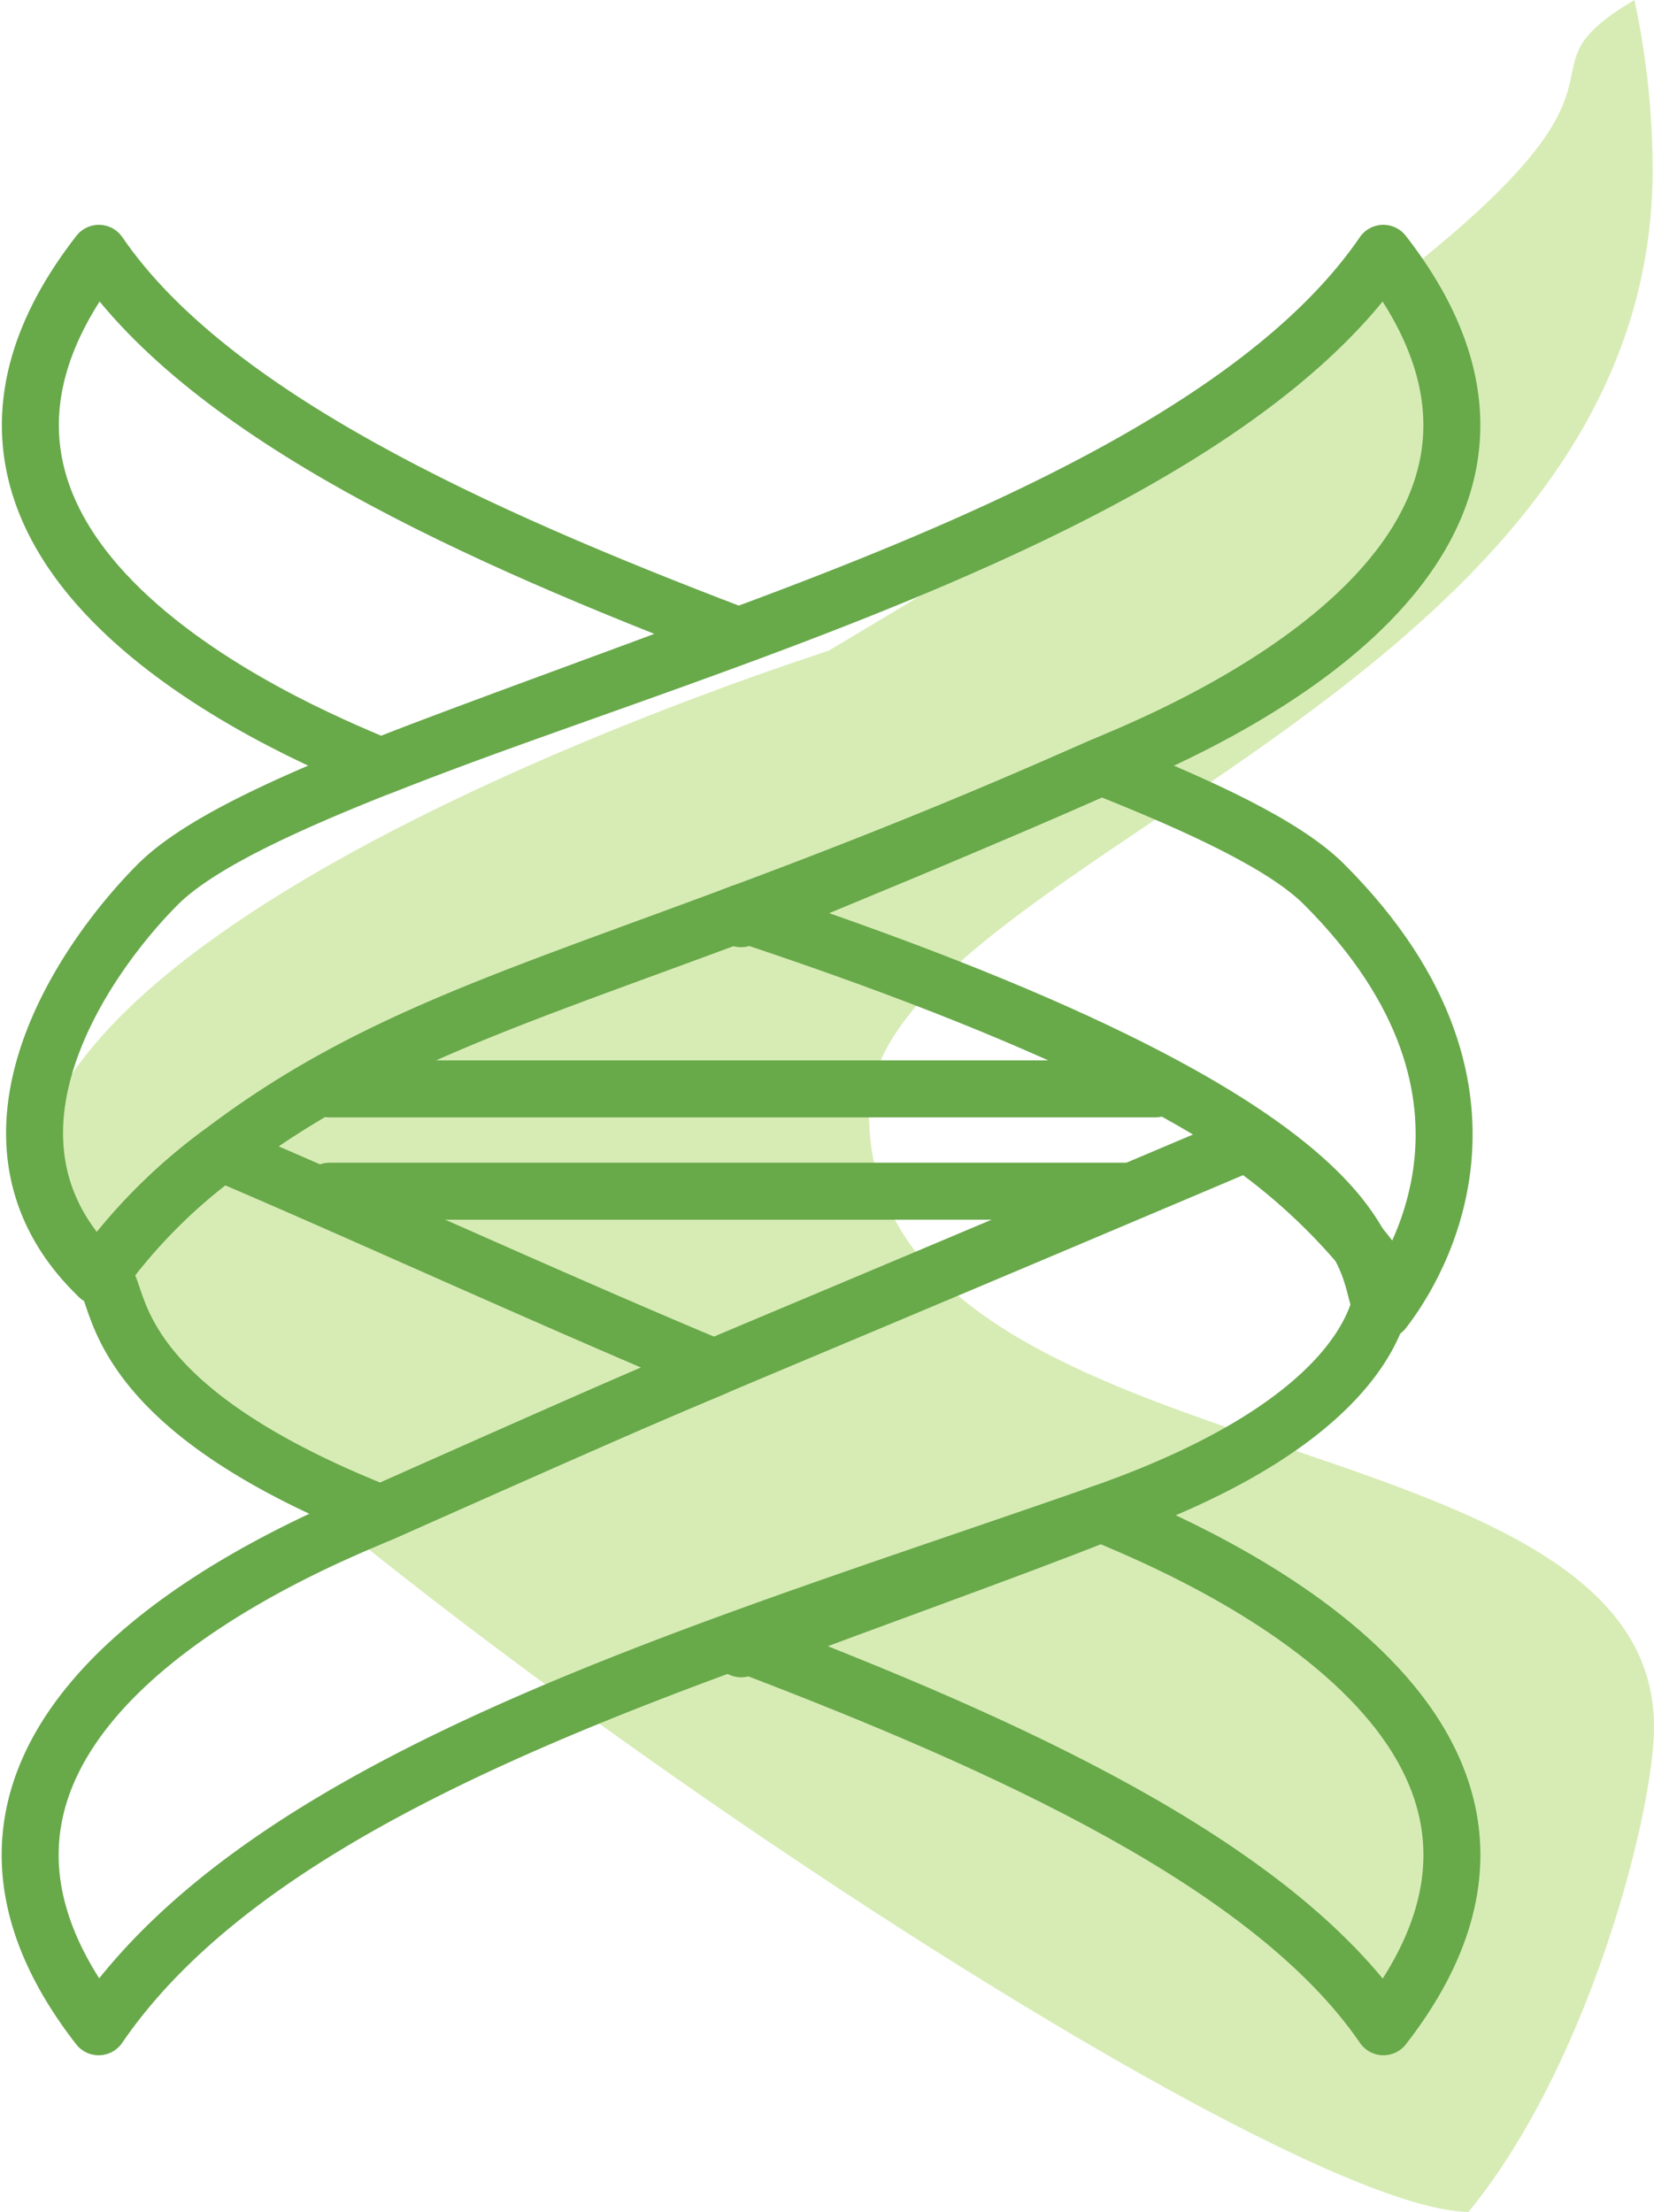 <svg height="77.662" viewBox="0 0 58.064 77.662" width="58.064" xmlns="http://www.w3.org/2000/svg"><g transform="translate(423.602 -4.169)"><path d="m-366.225 4.169c-6.365 3.772 7.241 1.716-28.28 22.842-.152.091-28.016 8.755-28.016 19 0 6.325 42.287 35.73 50.47 35.821 4.2-5.1 6.513-14 6.513-17.036 0-11.269-27.557-8.468-27.557-21.544 0-8.711 27.509-14.5 27.509-33.121a28.581 28.581 0 0 0 -.639-5.962z" fill="#d7ecb5"/><g fill="none" stroke="#68a94a" stroke-linecap="round" stroke-linejoin="round" stroke-width="2"><path d="m-384.939 31.085c-16.487 7.321-23.639 8.027-30.9 13.556a19.413 19.413 0 0 0 -4.3 4.346c-4.993-4.79-.481-11.206 2.084-13.771 1.341-1.341 4.191-2.694 7.819-4.131 10.64-4.22 29.065-9.062 35.195-18.022 8.512 10.937-8.159 17.245-9.898 18.022z"/><path d="m-397.836 26.439c-4.443 1.7-8.8 3.221-12.395 4.646-1.738-.775-18.41-7.085-9.9-18.022 3.913 5.724 13.265 9.927 22.295 13.376z"/><path d="m-397.333 36.318-.252.108-.251-.108a2.221 2.221 0 0 0 .251-.1 2.164 2.164 0 0 0 .252.1z"/><path d="m-375.036 75.332c-3.916-5.724-13.268-9.927-22.3-13.376 4.442-1.7 8.8-3.221 12.394-4.646 1.742.775 18.413 7.085 9.906 18.022z"/><path d="m-397.585 61.861c-.084.035-.168.059-.251.1.083.036.167.06.251.1.084-.036.168-.06.252-.1-.084-.041-.167-.061-.252-.1zm-18.25-17.22a19.413 19.413 0 0 0 -4.3 4.346c.994 0-.6 4.165 9.9 8.323 7.353-3.269 9.077-4.024 11.7-5.125-5.924-2.479-12.294-5.413-17.3-7.544z"/><path d="m-384.939 57.31c-13.843 4.85-29.166 9.21-35.2 18.022-8.507-10.937 8.161-17.245 9.9-18.022 7.353-3.269 9.077-4.024 11.7-5.125 2.742-1.162 6.466-2.707 18.717-7.9a4.646 4.646 0 0 1 .479.36 21.464 21.464 0 0 1 3.425 3.2c.155.179.3.359.443.551s.287.4.431.6c.034.145.482 4.678-9.895 8.314z"/><path d="m-375.91 47.838a21.464 21.464 0 0 0 -3.425-3.2 4.646 4.646 0 0 0 -.479-.36c.06-.024.132-.06.191-.084a22.752 22.752 0 0 1 3.713 3.644z"/><path d="m-375.036 50.185c-.867-1.229 1.4-5.988-22.3-13.867 3.748-1.533 7.376-3.042 10.513-4.407.647-.287 1.282-.563 1.881-.826 3.628 1.437 6.478 2.79 7.819 4.131 7.543 7.54 2.815 14.032 2.087 14.969z"/><path d="m-412.038 42.401h29"/><path d="m-412.038 45.994h28"/></g></g></svg>